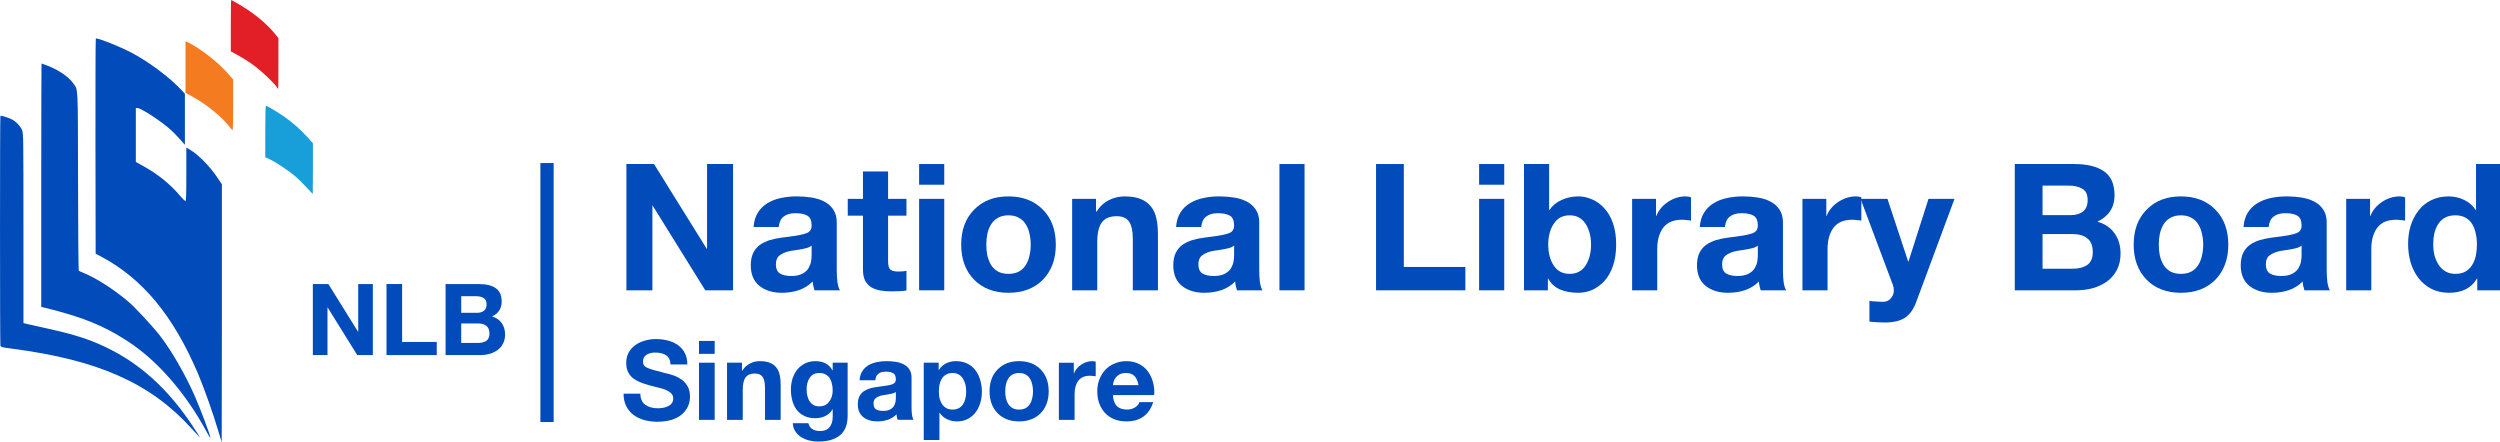 <?xml version="1.0" encoding="UTF-8" standalone="no"?>
<svg
   xmlns:dc="http://purl.org/dc/elements/1.1/"
   xmlns:cc="http://creativecommons.org/ns#"
   xmlns:rdf="http://www.w3.org/1999/02/22-rdf-syntax-ns#"
   xmlns:svg="http://www.w3.org/2000/svg"
   xmlns="http://www.w3.org/2000/svg"
   xmlns:sodipodi="http://sodipodi.sourceforge.net/DTD/sodipodi-0.dtd"
   xmlns:inkscape="http://www.inkscape.org/namespaces/inkscape"
   width="79.78mm"
   height="14.111mm"
   viewBox="0 0 282.684 50"
   
   version="1.1"
   id="svg3357"
   inkscape:version="0.91 r13725"
   sodipodi:docname="nlb.svg">
  <defs
     id="defs3441" />
  <sodipodi:namedview
     pagecolor="#ffffff"
     bordercolor="#666666"
     borderopacity="1"
     objecttolerance="10"
     gridtolerance="10"
     guidetolerance="10"
     inkscape:pageopacity="0"
     inkscape:pageshadow="2"
     inkscape:window-width="1920"
     inkscape:window-height="1018"
     id="namedview3439"
     showgrid="false"
     inkscape:zoom="1.0188072"
     inkscape:cx="-26.01081"
     inkscape:cy="24.999999"
     inkscape:window-x="-8"
     inkscape:window-y="-8"
     inkscape:window-maximized="1"
     inkscape:current-layer="svg3357" />
  <style
     id="style3359">
    .corp-color {
      fill: #024bba;
    }
    .corp-book-leaf-1 {
      fill: #e21f26;
    }
    .corp-book-leaf-2 {
      fill: #f47920;
    }
    .corp-book-leaf-3 {
      fill: #189fda;
    }
  </style>
  <g
     class="corp-color"
     id="g3361"
     style="fill:#024bba">
    <g
       transform="matrix(0.5,0,0,0.5,-0.326,-2.745)"
       id="g3363">
      <path
         d="m 63.178,25.1 c -0.55,-0.847 -3.16,-3.322 -4.92,-4.667 -0.901,-0.689 -2.487,-1.718 -3.524,-2.287 l -1.886,-1.035 -0.004,-5.81 c -0.002,-3.195 0.038,-5.81 0.089,-5.81 0.051,0 0.866,0.45 1.809,1.001 3.172,1.85 6.169,4.298 7.968,6.508 l 0.905,1.112 0,5.754 c 0,3.165 -0.023,5.754 -0.05,5.754 -0.028,0 -0.202,-0.234 -0.388,-0.519 z"
         id="book-leaf-1"
         class="corp-book-leaf-1"
         inkscape:connector-curvature="0"
         style="fill:#e21f26" />
      <path
         d="m 52.412,33.991 c -1.708,-2.175 -5.03,-4.867 -8.111,-6.571 l -1.7,-0.94 0,-5.832 0,-5.832 0.603,0.286 c 2.522,1.197 6.652,4.376 8.71,6.705 l 1.462,1.654 0,5.744 c 0,3.159 -0.054,5.736 -0.121,5.726 -0.066,-0.01 -0.446,-0.433 -0.844,-0.941 z"
         id="book-leaf-2"
         class="corp-book-leaf-1"
         inkscape:connector-curvature="0"
         style="fill:#f57b21" />
      <path
         d="m 69.87,47.764 c -0.805,-0.876 -1.907,-1.964 -2.449,-2.417 -1.494,-1.248 -4.415,-3.196 -5.666,-3.78 l -1.115,-0.52 -3.8e-4,-5.81 c -3.2e-4,-4.095 0.052,-5.81 0.176,-5.81 0.262,0 2.602,1.399 4.171,2.493 1.872,1.305 3.693,2.918 5.182,4.588 l 1.246,1.399 0,5.733 c 0,3.153 -0.018,5.73 -0.04,5.725 -0.022,-0.004 -0.699,-0.725 -1.503,-1.601 z"
         id="book-leaf-3"
         class="corp-book-leaf-3"
         inkscape:connector-curvature="0"
         style="fill:#189fda" />
      <path
         d="m 50.045,103.065 c -1.043,-3.611 -3.272,-9.918 -4.634,-13.114 -5.564,-13.048 -12.512,-21.446 -21.845,-26.406 l -1.287,-0.684 -0.041,-24.342 c -0.022,-13.388 0.014,-24.342 0.08,-24.342 0.845,0.003 5.454,1.852 8.109,3.252 3.958,2.088 8.724,5.667 11.352,8.524 l 0.683,0.743 0,5.768 0,5.768 -1.246,-1.38 c -1.437,-1.591 -2.218,-2.307 -3.9,-3.578 -2.258,-1.706 -5.008,-3.36 -5.584,-3.36 l -0.366,0 0,6.102 0,6.102 1.885,1.047 c 3.202,1.779 5.94,4.016 8.232,6.727 0.495,0.585 0.99,1.065 1.101,1.065 0.157,7.5e-4 0.201,-1.329 0.201,-6.041 l 0,-6.042 0.764,0.441 c 1.869,1.079 4.444,3.671 6.176,6.217 l 1.101,1.619 0,29.169 c 0,16.043 -0.018,29.169 -0.04,29.169 -0.022,-1.6e-4 -0.355,-1.091 -0.74,-2.425 z m -2.716,0.002 c -4.359,-8.098 -10.3,-15.127 -16.484,-19.502 -4.722,-3.341 -9.537,-5.585 -15.723,-7.326 -1.813,-0.51 -3.713,-1.019 -4.222,-1.131 l -0.925,-0.203 0,-27.527 c 0,-15.14 0.028,-27.527 0.062,-27.527 0.034,0 0.631,0.216 1.327,0.481 2.53,0.962 4.821,2.531 5.853,4.009 1.121,1.605 1.036,-0.138 1.078,22.123 0.021,11.065 0.093,20.172 0.161,20.238 0.068,0.066 0.593,0.312 1.168,0.545 2.795,1.136 6.831,3.73 10.042,6.455 1.592,1.351 5.604,5.676 7.222,7.785 2.59,3.376 5.579,8.556 7.727,13.39 1.419,3.194 3.755,9.44 3.598,9.619 -0.04,0.045 -0.438,-0.598 -0.886,-1.429 z m -3.289,-0.592 C 34.714,92.14 22.88,86.872 3.273,84.33 c -2.21,-0.287 -2.45,-0.352 -2.531,-0.695 -0.117,-0.495 -0.121,-51.798 -0.004,-51.931 0.118,-0.134 1.643,0.324 2.547,0.765 0.946,0.461 2.007,1.571 2.371,2.479 0.278,0.695 0.293,1.826 0.297,22.169 l 0.003,21.437 1.166,0.283 c 0.641,0.156 2.722,0.621 4.624,1.033 3.669,0.796 6.846,1.69 9.237,2.598 9.2,3.495 16.436,9.401 22.658,18.497 1.192,1.742 2.263,3.434 2.167,3.422 -0.026,-0.003 -0.822,-0.863 -1.767,-1.911 z"
         id="book"
         inkscape:connector-curvature="0" />
      <rect
         width="3"
         height="58.571"
         x="122.857"
         y="42.362"
         id="rect4535" />
    </g>
    <g
       id="national">
      <path
         d="m 70.828,32.827 2.94,0 0,-9.56 0.04,0 5.94,9.56 3.14,0 0,-14.28 -2.94,0 0,9.58 -0.04,0 -5.96,-9.58 -3.12,0 0,14.28 z"
         id="path3371"
         inkscape:connector-curvature="0" />
      <path
         d="m 91.773,28.827 q 0,0.34 -0.06,0.72 -0.06,0.36 -0.28,0.76 -0.22,0.38 -0.7,0.64 -0.48,0.26 -1.26,0.26 -0.8,0 -1.28,-0.28 -0.46,-0.3 -0.46,-1.04 0,-0.7 0.44,-1.02 0.44,-0.34 1.24,-0.5 0.26,-0.04 0.68,-0.1 0.66,-0.1 1.04,-0.2 0.4,-0.1 0.64,-0.3 l 0,1.06 z m -3.72,-3.16 q 0.08,-0.82 0.56,-1.18 0.48,-0.38 1.32,-0.38 0.88,0 1.36,0.28 0.48,0.28 0.48,1.12 0,0.64 -0.58,0.86 -0.58,0.22 -1.86,0.38 -0.52,0.06 -0.92,0.12 -0.76,0.1 -1.36,0.28 -0.6,0.18 -1.1,0.52 -0.48,0.34 -0.78,0.92 -0.28,0.58 -0.28,1.42 0,1.52 0.98,2.32 0.98,0.78 2.54,0.78 1.02,0 1.92,-0.3 0.92,-0.32 1.56,-0.98 0.02,0.44 0.2,1 l 2.88,0 q -0.18,-0.3 -0.28,-0.9 -0.08,-0.62 -0.08,-1.4 l 0,-5.38 q 0,-0.88 -0.4,-1.46 -0.4,-0.6 -1.06,-0.92 -0.64,-0.32 -1.44,-0.44 -0.78,-0.12 -1.64,-0.12 -0.92,0 -1.76,0.18 -0.82,0.16 -1.52,0.58 -0.68,0.4 -1.1,1.08 -0.42,0.66 -0.48,1.62 l 2.84,0 z"
         id="path3373"
         inkscape:connector-curvature="0" />
      <path
         d="m 100.417,19.387 -2.84,0 0,3.1 -1.72,0 0,1.9 1.72,0 0,6.1 q 0,0.74 0.24,1.24 0.26,0.48 0.7,0.76 0.46,0.26 1.02,0.36 0.58,0.1 1.3,0.1 1.06,0 1.66,-0.1 l 0,-2.22 q -0.4,0.08 -0.88,0.08 -0.72,0 -0.96,-0.24 -0.24,-0.24 -0.24,-0.96 l 0,-5.12 2.08,0 0,-1.9 -2.08,0 0,-3.1 z"
         id="path3375"
         inkscape:connector-curvature="0" />
      <path
         d="m 103.928,32.827 2.84,0 0,-10.34 -2.84,0 0,10.34 z m 2.84,-14.28 -2.84,0 0,2.34 2.84,0 0,-2.34 z"
         id="path3377"
         inkscape:connector-curvature="0" />
      <path
         d="m 108.685,27.667 q 0,2.46 1.46,3.96 1.46,1.48 3.88,1.48 2.44,0 3.9,-1.48 1.46,-1.5 1.46,-3.96 0,-2.48 -1.46,-3.96 -1.46,-1.5 -3.9,-1.5 -2.42,0 -3.88,1.5 -1.46,1.48 -1.46,3.96 z m 2.84,0 q 0,-0.66 0.12,-1.24 0.14,-0.6 0.42,-1.06 0.3,-0.48 0.78,-0.74 0.5,-0.28 1.18,-0.28 0.7,0 1.18,0.28 0.5,0.26 0.78,0.74 0.3,0.46 0.42,1.06 0.14,0.58 0.14,1.24 0,0.66 -0.14,1.24 -0.12,0.58 -0.42,1.06 -0.28,0.46 -0.78,0.74 -0.48,0.26 -1.18,0.26 -0.68,0 -1.18,-0.26 -0.48,-0.28 -0.78,-0.74 -0.28,-0.48 -0.42,-1.06 -0.12,-0.58 -0.12,-1.24 z"
         id="path3379"
         inkscape:connector-curvature="0" />
      <path
         d="m 121.231,32.827 2.84,0 0,-5.42 q 0,-1.58 0.52,-2.26 0.52,-0.7 1.68,-0.7 0.98,0 1.4,0.62 0.42,0.62 0.42,1.92 l 0,5.84 2.84,0 0,-6.36 q 0,-1.02 -0.18,-1.78 -0.16,-0.78 -0.6,-1.32 -0.42,-0.56 -1.16,-0.86 -0.74,-0.3 -1.84,-0.3 -0.94,0 -1.8,0.44 -0.84,0.44 -1.36,1.28 l -0.06,0 0,-1.44 -2.7,0 0,10.34 z"
         id="path3381"
         inkscape:connector-curvature="0" />
      <path
         d="m 139.546,28.827 q 0,0.34 -0.06,0.72 -0.06,0.36 -0.28,0.76 -0.22,0.38 -0.7,0.64 -0.48,0.26 -1.26,0.26 -0.8,0 -1.28,-0.28 -0.46,-0.3 -0.46,-1.04 0,-0.7 0.44,-1.02 0.44,-0.34 1.24,-0.5 0.26,-0.04 0.68,-0.1 0.66,-0.1 1.04,-0.2 0.4,-0.1 0.64,-0.3 l 0,1.06 z m -3.72,-3.16 q 0.08,-0.82 0.56,-1.18 0.48,-0.38 1.32,-0.38 0.88,0 1.36,0.28 0.48,0.28 0.48,1.12 0,0.64 -0.58,0.86 -0.58,0.22 -1.86,0.38 -0.52,0.06 -0.92,0.12 -0.76,0.1 -1.36,0.28 -0.6,0.18 -1.1,0.52 -0.48,0.34 -0.78,0.92 -0.28,0.58 -0.28,1.42 0,1.52 0.98,2.32 0.98,0.78 2.54,0.78 1.02,0 1.92,-0.3 0.92,-0.32 1.56,-0.98 0.02,0.44 0.2,1 l 2.88,0 q -0.18,-0.3 -0.28,-0.9 -0.08,-0.62 -0.08,-1.4 l 0,-5.38 q 0,-0.88 -0.4,-1.46 -0.4,-0.6 -1.06,-0.92 -0.64,-0.32 -1.44,-0.44 -0.78,-0.12 -1.64,-0.12 -0.92,0 -1.76,0.18 -0.82,0.16 -1.52,0.58 -0.68,0.4 -1.1,1.08 -0.42,0.66 -0.48,1.62 l 2.84,0 z"
         id="path3383"
         inkscape:connector-curvature="0" />
      <path
         d="m 144.67,32.827 2.84,0 0,-14.28 -2.84,0 0,14.28 z"
         id="path3385"
         inkscape:connector-curvature="0" />
    </g>
    <g
       id="library">
      <path
         d="m 155.594,32.827 10.1,0 0,-2.64 -6.96,0 0,-11.64 -3.14,0 0,14.28 z"
         id="path3388"
         inkscape:connector-curvature="0" />
      <path
         d="m 167.249,32.827 2.84,0 0,-10.34 -2.84,0 0,10.34 z m 2.84,-14.28 -2.84,0 0,2.34 2.84,0 0,-2.34 z"
         id="path3390"
         inkscape:connector-curvature="0" />
      <path
         d="m 172.325,32.827 2.7,0 0,-1.32 0.04,0 q 0.44,0.82 1.32,1.22 0.88,0.38 2.08,0.38 0.8,0 1.56,-0.32 0.76,-0.34 1.38,-1 0.62,-0.68 0.98,-1.72 0.36,-1.06 0.36,-2.42 0,-1.36 -0.36,-2.4 -0.36,-1.04 -0.98,-1.7 -0.62,-0.68 -1.38,-1 -0.76,-0.34 -1.56,-0.34 -1,0 -1.88,0.4 -0.88,0.38 -1.38,1.14 l -0.04,0 0,-5.2 -2.84,0 0,14.28 z m 7.58,-5.16 q 0,1.4 -0.62,2.36 -0.62,0.94 -1.8,0.94 -1.18,0 -1.8,-0.94 -0.62,-0.96 -0.62,-2.36 0,-1.42 0.62,-2.36 0.62,-0.96 1.8,-0.96 1.18,0 1.8,0.96 0.62,0.94 0.62,2.36 z"
         id="path3392"
         inkscape:connector-curvature="0" />
      <path
         d="m 184.551,32.827 2.84,0 0,-4.66 q 0,-1.5 0.66,-2.4 0.68,-0.92 2.14,-0.92 0.26,0 0.54,0.04 0.3,0.02 0.48,0.06 l 0,-2.64 q -0.3,-0.1 -0.62,-0.1 -1.04,0 -1.98,0.62 -0.94,0.62 -1.32,1.58 l -0.04,0 0,-1.92 -2.7,0 0,10.34 z"
         id="path3394"
         inkscape:connector-curvature="0" />
      <path
         d="m 198.765,28.827 q 0,0.34 -0.06,0.72 -0.06,0.36 -0.28,0.76 -0.22,0.38 -0.7,0.64 -0.48,0.26 -1.26,0.26 -0.8,0 -1.28,-0.28 -0.46,-0.3 -0.46,-1.04 0,-0.7 0.44,-1.02 0.44,-0.34 1.24,-0.5 0.26,-0.04 0.68,-0.1 0.66,-0.1 1.04,-0.2 0.4,-0.1 0.64,-0.3 l 0,1.06 z m -3.72,-3.16 q 0.08,-0.82 0.56,-1.18 0.48,-0.38 1.32,-0.38 0.88,0 1.36,0.28 0.48,0.28 0.48,1.12 0,0.64 -0.58,0.86 -0.58,0.22 -1.86,0.38 -0.52,0.06 -0.92,0.12 -0.76,0.1 -1.36,0.28 -0.6,0.18 -1.1,0.52 -0.48,0.34 -0.78,0.92 -0.28,0.58 -0.28,1.42 0,1.52 0.98,2.32 0.98,0.78 2.54,0.78 1.02,0 1.92,-0.3 0.92,-0.32 1.56,-0.98 0.02,0.44 0.2,1 l 2.88,0 q -0.18,-0.3 -0.28,-0.9 -0.08,-0.62 -0.08,-1.4 l 0,-5.38 q 0,-0.88 -0.4,-1.46 -0.4,-0.6 -1.06,-0.92 -0.64,-0.32 -1.44,-0.44 -0.78,-0.12 -1.64,-0.12 -0.92,0 -1.76,0.18 -0.82,0.16 -1.52,0.58 -0.68,0.4 -1.1,1.08 -0.42,0.66 -0.48,1.62 l 2.84,0 z"
         id="path3396"
         inkscape:connector-curvature="0" />
      <path
         d="m 203.809,32.827 2.84,0 0,-4.66 q 0,-1.5 0.66,-2.4 0.68,-0.92 2.14,-0.92 0.26,0 0.54,0.04 0.3,0.02 0.48,0.06 l 0,-2.64 q -0.3,-0.1 -0.62,-0.1 -1.04,0 -1.98,0.62 -0.94,0.62 -1.32,1.58 l -0.04,0 0,-1.92 -2.7,0 0,10.34 z"
         id="path3398"
         inkscape:connector-curvature="0" />
      <path
         d="m 221.003,22.487 -2.94,0 -2.26,7.08 -0.04,0 -2.34,-7.08 -3.04,0 3.64,9.7 q 0.12,0.3 0.12,0.64 0,0.5 -0.3,0.86 -0.28,0.38 -0.8,0.44 -0.52,0 -1.3,-0.06 -0.18,-0.02 -0.36,-0.04 l 0,2.34 q 0.96,0.1 1.74,0.1 1.46,0 2.28,-0.54 0.82,-0.54 1.28,-1.8 l 4.32,-11.64 z"
         id="path3400"
         inkscape:connector-curvature="0" />
    </g>
    <g
       id="board">
      <path
         d="m 230.96,26.467 3.42,0 q 1.06,0 1.66,0.5 0.6,0.48 0.6,1.54 0,1.02 -0.64,1.46 -0.62,0.42 -1.68,0.42 l -3.36,0 0,-3.92 z m -3.14,6.36 6.92,0 q 1,0 1.9,-0.24 0.9,-0.26 1.6,-0.76 0.72,-0.52 1.12,-1.3 0.42,-0.8 0.42,-1.84 0,-1.36 -0.68,-2.3 -0.66,-0.96 -1.94,-1.32 1.94,-0.94 1.94,-2.98 0,-1.9 -1.2,-2.72 -1.18,-0.82 -3.36,-0.82 l -6.72,0 0,14.28 z m 3.14,-11.84 2.94,0 q 0.98,0 1.56,0.36 0.6,0.34 0.6,1.28 0,0.86 -0.52,1.28 -0.52,0.42 -1.4,0.42 l -3.18,0 0,-3.34 z"
         id="path3403"
         inkscape:connector-curvature="0" />
      <path
         d="m 241.263,27.667 q 0,2.46 1.46,3.96 1.46,1.48 3.88,1.48 2.44,0 3.9,-1.48 1.46,-1.5 1.46,-3.96 0,-2.48 -1.46,-3.96 -1.46,-1.5 -3.9,-1.5 -2.42,0 -3.88,1.5 -1.46,1.48 -1.46,3.96 z m 2.84,0 q 0,-0.66 0.12,-1.24 0.14,-0.6 0.42,-1.06 0.3,-0.48 0.78,-0.74 0.5,-0.28 1.18,-0.28 0.7,0 1.18,0.28 0.5,0.26 0.78,0.74 0.3,0.46 0.42,1.06 0.14,0.58 0.14,1.24 0,0.66 -0.14,1.24 -0.12,0.58 -0.42,1.06 -0.28,0.46 -0.78,0.74 -0.48,0.26 -1.18,0.26 -0.68,0 -1.18,-0.26 -0.48,-0.28 -0.78,-0.74 -0.28,-0.48 -0.42,-1.06 -0.12,-0.58 -0.12,-1.24 z"
         id="path3405"
         inkscape:connector-curvature="0" />
      <path
         d="m 260.249,28.827 q 0,0.34 -0.06,0.72 -0.06,0.36 -0.28,0.76 -0.22,0.38 -0.7,0.64 -0.48,0.26 -1.26,0.26 -0.8,0 -1.28,-0.28 -0.46,-0.3 -0.46,-1.04 0,-0.7 0.44,-1.02 0.44,-0.34 1.24,-0.5 0.26,-0.04 0.68,-0.1 0.66,-0.1 1.04,-0.2 0.4,-0.1 0.64,-0.3 l 0,1.06 z m -3.72,-3.16 q 0.08,-0.82 0.56,-1.18 0.48,-0.38 1.32,-0.38 0.88,0 1.36,0.28 0.48,0.28 0.48,1.12 0,0.64 -0.58,0.86 -0.58,0.22 -1.86,0.38 -0.52,0.06 -0.92,0.12 -0.76,0.1 -1.36,0.28 -0.6,0.18 -1.1,0.52 -0.48,0.34 -0.78,0.92 -0.28,0.58 -0.28,1.42 0,1.52 0.98,2.32 0.98,0.78 2.54,0.78 1.02,0 1.92,-0.3 0.92,-0.32 1.56,-0.98 0.02,0.44 0.2,1 l 2.88,0 q -0.18,-0.3 -0.28,-0.9 -0.08,-0.62 -0.08,-1.4 l 0,-5.38 q 0,-0.88 -0.4,-1.46 -0.4,-0.6 -1.06,-0.92 -0.64,-0.32 -1.44,-0.44 -0.78,-0.12 -1.64,-0.12 -0.92,0 -1.76,0.18 -0.82,0.16 -1.52,0.58 -0.68,0.4 -1.1,1.08 -0.42,0.66 -0.48,1.62 l 2.84,0 z"
         id="path3407"
         inkscape:connector-curvature="0" />
      <path
         d="m 265.294,32.827 2.84,0 0,-4.66 q 0,-1.5 0.66,-2.4 0.68,-0.92 2.14,-0.92 0.26,0 0.54,0.04 0.3,0.02 0.48,0.06 l 0,-2.64 q -0.3,-0.1 -0.62,-0.1 -1.04,0 -1.98,0.62 -0.94,0.62 -1.32,1.58 l -0.04,0 0,-1.92 -2.7,0 0,10.34 z"
         id="path3409"
         inkscape:connector-curvature="0" />
      <path
         d="m 280.115,32.827 2.7,0 0,-14.28 -2.84,0 0,5.2 -0.04,0 q -0.46,-0.74 -1.3,-1.14 -0.82,-0.4 -1.76,-0.4 -1.1,0 -1.98,0.44 -0.86,0.42 -1.44,1.18 -0.58,0.76 -0.88,1.72 -0.28,0.96 -0.28,2.02 0,1.1 0.28,2.1 0.3,0.98 0.88,1.76 0.6,0.78 1.48,1.24 0.88,0.44 2,0.44 1.04,0 1.84,-0.38 0.82,-0.4 1.3,-1.22 l 0.04,0 0,1.32 z m -0.04,-5.2 q 0,0.68 -0.12,1.28 -0.12,0.58 -0.42,1.06 -0.28,0.46 -0.76,0.74 -0.46,0.26 -1.14,0.26 -0.64,0 -1.12,-0.28 -0.46,-0.28 -0.78,-0.76 -0.3,-0.48 -0.46,-1.06 -0.14,-0.6 -0.14,-1.22 0,-0.66 0.12,-1.24 0.14,-0.6 0.44,-1.06 0.3,-0.48 0.78,-0.74 0.48,-0.26 1.16,-0.26 0.66,0 1.14,0.26 0.48,0.26 0.76,0.72 0.28,0.46 0.4,1.04 0.14,0.58 0.14,1.26 z"
         id="path3411"
         inkscape:connector-curvature="0" />
    </g>
    <g
       id="singapore">
      <path
         d="m 70.506,44.512 q 0,0.8 0.3,1.413 0.312,0.6 0.838,1 0.537,0.388 1.212,0.575 0.688,0.188 1.45,0.188 1.762,0 2.737,-0.787 0.975,-0.8 0.975,-2.075 0,-0.675 -0.275,-1.15 -0.275,-0.487 -0.688,-0.762 -0.412,-0.287 -0.787,-0.425 -0.375,-0.138 -0.825,-0.25 -0.037,0 -0.075,-0.013 -0.163,-0.05 -0.2,-0.05 -0.938,-0.237 -1.35,-0.362 -0.412,-0.125 -0.662,-0.237 -0.25,-0.125 -0.35,-0.275 -0.1,-0.163 -0.1,-0.425 0,-0.512 0.4,-0.762 0.4,-0.25 0.95,-0.25 0.787,0 1.25,0.3 0.475,0.3 0.512,1.05 l 1.9,0 q 0,-0.75 -0.287,-1.3 -0.287,-0.55 -0.787,-0.9 -0.487,-0.35 -1.137,-0.512 -0.637,-0.163 -1.363,-0.163 -0.625,0 -1.225,0.175 -0.588,0.163 -1.075,0.5 -0.475,0.338 -0.762,0.85 -0.275,0.512 -0.275,1.175 0,0.6 0.212,1.038 0.225,0.425 0.588,0.713 0.375,0.275 0.825,0.45 0.45,0.175 1.038,0.338 0.212,0.05 0.575,0.15 0.55,0.125 0.875,0.225 0.325,0.1 0.6,0.25 0.275,0.138 0.438,0.35 0.163,0.2 0.163,0.5 0,0.325 -0.163,0.55 -0.163,0.212 -0.438,0.338 -0.263,0.125 -0.562,0.175 -0.287,0.05 -0.575,0.05 -0.863,0 -1.425,-0.4 -0.55,-0.412 -0.55,-1.25 l -1.9,0 z"
         id="path3414"
         inkscape:connector-curvature="0" />
      <path
         d="m 79.036,47.475 1.775,0 0,-6.463 -1.775,0 0,6.463 z m 1.775,-8.925 -1.775,0 0,1.462 1.775,0 0,-1.462 z"
         id="path3416"
         inkscape:connector-curvature="0" />
      <path
         d="m 82.209,47.475 1.775,0 0,-3.388 q 0,-0.988 0.325,-1.413 0.325,-0.438 1.05,-0.438 0.613,0 0.875,0.388 0.263,0.388 0.263,1.2 l 0,3.65 1.775,0 0,-3.975 q 0,-0.637 -0.113,-1.113 -0.1,-0.487 -0.375,-0.825 -0.263,-0.35 -0.725,-0.537 -0.463,-0.188 -1.15,-0.188 -0.588,0 -1.125,0.275 -0.525,0.275 -0.85,0.8 l -0.037,0 0,-0.9 -1.688,0 0,6.463 z"
         id="path3418"
         inkscape:connector-curvature="0" />
      <path
         d="m 95.843,41.012 -1.688,0 0,0.863 -0.025,0 q -0.312,-0.55 -0.787,-0.787 -0.475,-0.25 -1.137,-0.25 -0.662,0 -1.188,0.263 -0.512,0.25 -0.875,0.7 -0.35,0.45 -0.537,1.025 -0.175,0.575 -0.175,1.212 0,0.688 0.163,1.275 0.163,0.588 0.5,1.038 0.338,0.438 0.863,0.688 0.537,0.25 1.238,0.25 0.6,0 1.125,-0.25 0.537,-0.263 0.812,-0.75 l 0.025,0 0,0.85 q 0,0.738 -0.362,1.163 -0.35,0.438 -1.062,0.438 -0.512,0 -0.863,-0.212 -0.35,-0.2 -0.463,-0.675 l -1.762,0 q 0.025,0.525 0.287,0.925 0.263,0.4 0.662,0.65 0.412,0.25 0.9,0.375 0.5,0.125 1,0.125 1.05,0 1.725,-0.275 0.688,-0.275 1.038,-0.713 0.35,-0.438 0.463,-0.912 0.125,-0.475 0.125,-0.963 l 0,-6.05 z m -3.2,4.938 q -0.388,0 -0.675,-0.163 -0.275,-0.175 -0.45,-0.45 -0.163,-0.275 -0.237,-0.613 -0.075,-0.338 -0.075,-0.713 0,-0.787 0.362,-1.312 0.362,-0.525 1.075,-0.525 0.412,0 0.7,0.163 0.3,0.15 0.475,0.425 0.175,0.275 0.25,0.637 0.087,0.35 0.087,0.762 0,0.738 -0.4,1.262 -0.388,0.525 -1.113,0.525 z"
         id="path3420"
         inkscape:connector-curvature="0" />
      <path
         d="m 101.297,44.975 q 0,0.212 -0.037,0.45 -0.037,0.225 -0.175,0.475 -0.138,0.237 -0.438,0.4 -0.3,0.163 -0.788,0.163 -0.5,0 -0.8,-0.175 -0.287,-0.188 -0.287,-0.65 0,-0.438 0.275,-0.637 0.275,-0.212 0.775,-0.312 0.163,-0.025 0.425,-0.062 0.412,-0.062 0.65,-0.125 0.25,-0.062 0.4,-0.188 l 0,0.662 z m -2.325,-1.975 q 0.05,-0.512 0.35,-0.738 0.3,-0.237 0.825,-0.237 0.55,0 0.85,0.175 0.3,0.175 0.3,0.7 0,0.4 -0.362,0.537 -0.362,0.138 -1.163,0.237 -0.325,0.037 -0.575,0.075 -0.475,0.062 -0.85,0.175 -0.375,0.113 -0.688,0.325 -0.3,0.212 -0.487,0.575 -0.175,0.362 -0.175,0.887 0,0.95 0.613,1.45 0.613,0.487 1.587,0.487 0.637,0 1.2,-0.188 0.575,-0.2 0.975,-0.613 0.013,0.275 0.125,0.625 l 1.8,0 q -0.113,-0.188 -0.175,-0.562 -0.05,-0.388 -0.05,-0.875 l 0,-3.362 q 0,-0.55 -0.25,-0.912 -0.25,-0.375 -0.662,-0.575 -0.4,-0.2 -0.9,-0.275 -0.487,-0.075 -1.025,-0.075 -0.575,0 -1.1,0.113 -0.512,0.1 -0.95,0.362 -0.425,0.25 -0.688,0.675 -0.263,0.412 -0.3,1.012 l 1.775,0 z"
         id="path3422"
         inkscape:connector-curvature="0" />
      <path
         d="m 104.45,49.75 1.775,0 0,-3.075 0.025,0 q 0.312,0.475 0.825,0.725 0.525,0.25 1.113,0.25 0.688,0 1.212,-0.263 0.537,-0.275 0.9,-0.738 0.362,-0.475 0.537,-1.075 0.188,-0.6 0.188,-1.262 0,-0.7 -0.188,-1.325 -0.175,-0.637 -0.537,-1.113 -0.362,-0.487 -0.925,-0.762 -0.55,-0.275 -1.288,-0.275 -0.613,0 -1.113,0.25 -0.5,0.25 -0.812,0.75 l -0.025,0 0,-0.825 -1.688,0 0,8.738 z m 3.263,-3.438 q -0.412,0 -0.713,-0.163 -0.3,-0.175 -0.487,-0.463 -0.188,-0.287 -0.275,-0.65 -0.075,-0.362 -0.075,-0.775 0,-0.425 0.075,-0.787 0.087,-0.375 0.263,-0.662 0.188,-0.3 0.487,-0.463 0.3,-0.175 0.713,-0.175 0.412,0 0.713,0.175 0.3,0.175 0.475,0.475 0.188,0.3 0.275,0.675 0.087,0.362 0.087,0.762 0,0.425 -0.087,0.787 -0.075,0.362 -0.263,0.65 -0.175,0.275 -0.475,0.45 -0.287,0.163 -0.713,0.163 z"
         id="path3424"
         inkscape:connector-curvature="0" />
      <path
         d="m 111.892,44.25 q 0,1.538 0.912,2.475 0.912,0.925 2.425,0.925 1.525,0 2.438,-0.925 0.912,-0.938 0.912,-2.475 0,-1.55 -0.912,-2.475 -0.912,-0.938 -2.438,-0.938 -1.512,0 -2.425,0.938 -0.912,0.925 -0.912,2.475 z m 1.775,0 q 0,-0.412 0.075,-0.775 0.087,-0.375 0.263,-0.662 0.188,-0.3 0.487,-0.463 0.312,-0.175 0.738,-0.175 0.438,0 0.738,0.175 0.312,0.163 0.487,0.463 0.188,0.287 0.263,0.662 0.087,0.362 0.087,0.775 0,0.412 -0.087,0.775 -0.075,0.362 -0.263,0.662 -0.175,0.287 -0.487,0.463 -0.3,0.163 -0.738,0.163 -0.425,0 -0.738,-0.163 -0.3,-0.175 -0.487,-0.463 -0.175,-0.3 -0.263,-0.662 -0.075,-0.362 -0.075,-0.775 z"
         id="path3426"
         inkscape:connector-curvature="0" />
      <path
         d="m 119.733,47.475 1.775,0 0,-2.913 q 0,-0.938 0.412,-1.5 0.425,-0.575 1.337,-0.575 0.163,0 0.338,0.025 0.188,0.013 0.3,0.037 l 0,-1.65 q -0.188,-0.062 -0.388,-0.062 -0.65,0 -1.238,0.388 -0.588,0.388 -0.825,0.988 l -0.025,0 0,-1.2 -1.688,0 0,6.463 z"
         id="path3428"
         inkscape:connector-curvature="0" />
      <path
         d="m 130.509,44.675 q 0,-0.05 0,-0.163 0.013,-0.1 0.013,-0.15 0,-0.713 -0.212,-1.35 -0.2,-0.637 -0.6,-1.125 -0.388,-0.487 -0.988,-0.762 -0.588,-0.287 -1.35,-0.287 -0.725,0 -1.337,0.263 -0.613,0.25 -1.05,0.713 -0.438,0.463 -0.675,1.087 -0.237,0.625 -0.237,1.35 0,0.738 0.225,1.375 0.237,0.625 0.662,1.087 0.438,0.45 1.05,0.7 0.613,0.237 1.363,0.237 1.125,0 1.887,-0.525 0.775,-0.537 1.137,-1.65 l -1.562,0 q -0.087,0.325 -0.487,0.588 -0.4,0.25 -0.912,0.25 -0.75,0 -1.15,-0.4 -0.4,-0.4 -0.438,-1.238 l 4.662,0 z m -4.662,-1.125 q 0.013,-0.212 0.087,-0.438 0.075,-0.237 0.25,-0.45 0.175,-0.212 0.45,-0.35 0.287,-0.138 0.688,-0.138 0.625,0 0.95,0.338 0.338,0.338 0.463,1.038 l -2.888,0 z"
         id="path3430"
         inkscape:connector-curvature="0" />
    </g>
    <g
       id="nlb">
      <path
         d="m 35.374,40.151 1.654,0 0,-5.378 0.022,0 3.341,5.378 1.766,0 0,-8.033 -1.654,0 0,5.389 -0.022,0 -3.353,-5.389 -1.755,0 0,8.033 z"
         id="path3433"
         inkscape:connector-curvature="0" />
      <path
         d="m 43.702,40.151 5.681,0 0,-1.485 -3.915,0 0,-6.548 -1.766,0 0,8.033 z"
         id="path3435"
         inkscape:connector-curvature="0" />
      <path
         d="m 52.148,36.574 1.924,0 q 0.596,0 0.934,0.281 0.338,0.27 0.338,0.866 0,0.574 -0.36,0.821 -0.349,0.236 -0.945,0.236 l -1.89,0 0,-2.205 z m -1.766,3.578 3.893,0 q 0.562,0 1.069,-0.135 0.506,-0.146 0.9,-0.427 0.405,-0.292 0.63,-0.731 0.236,-0.45 0.236,-1.035 0,-0.765 -0.383,-1.294 -0.371,-0.54 -1.091,-0.743 1.091,-0.529 1.091,-1.676 0,-1.069 -0.675,-1.53 -0.664,-0.461 -1.89,-0.461 l -3.78,0 0,8.033 z m 1.766,-6.66 1.654,0 q 0.551,0 0.877,0.203 0.338,0.191 0.338,0.72 0,0.484 -0.292,0.72 -0.292,0.236 -0.787,0.236 l -1.789,0 0,-1.879 z"
         id="path3437"
         inkscape:connector-curvature="0" />
    </g>
  </g>
</svg>
